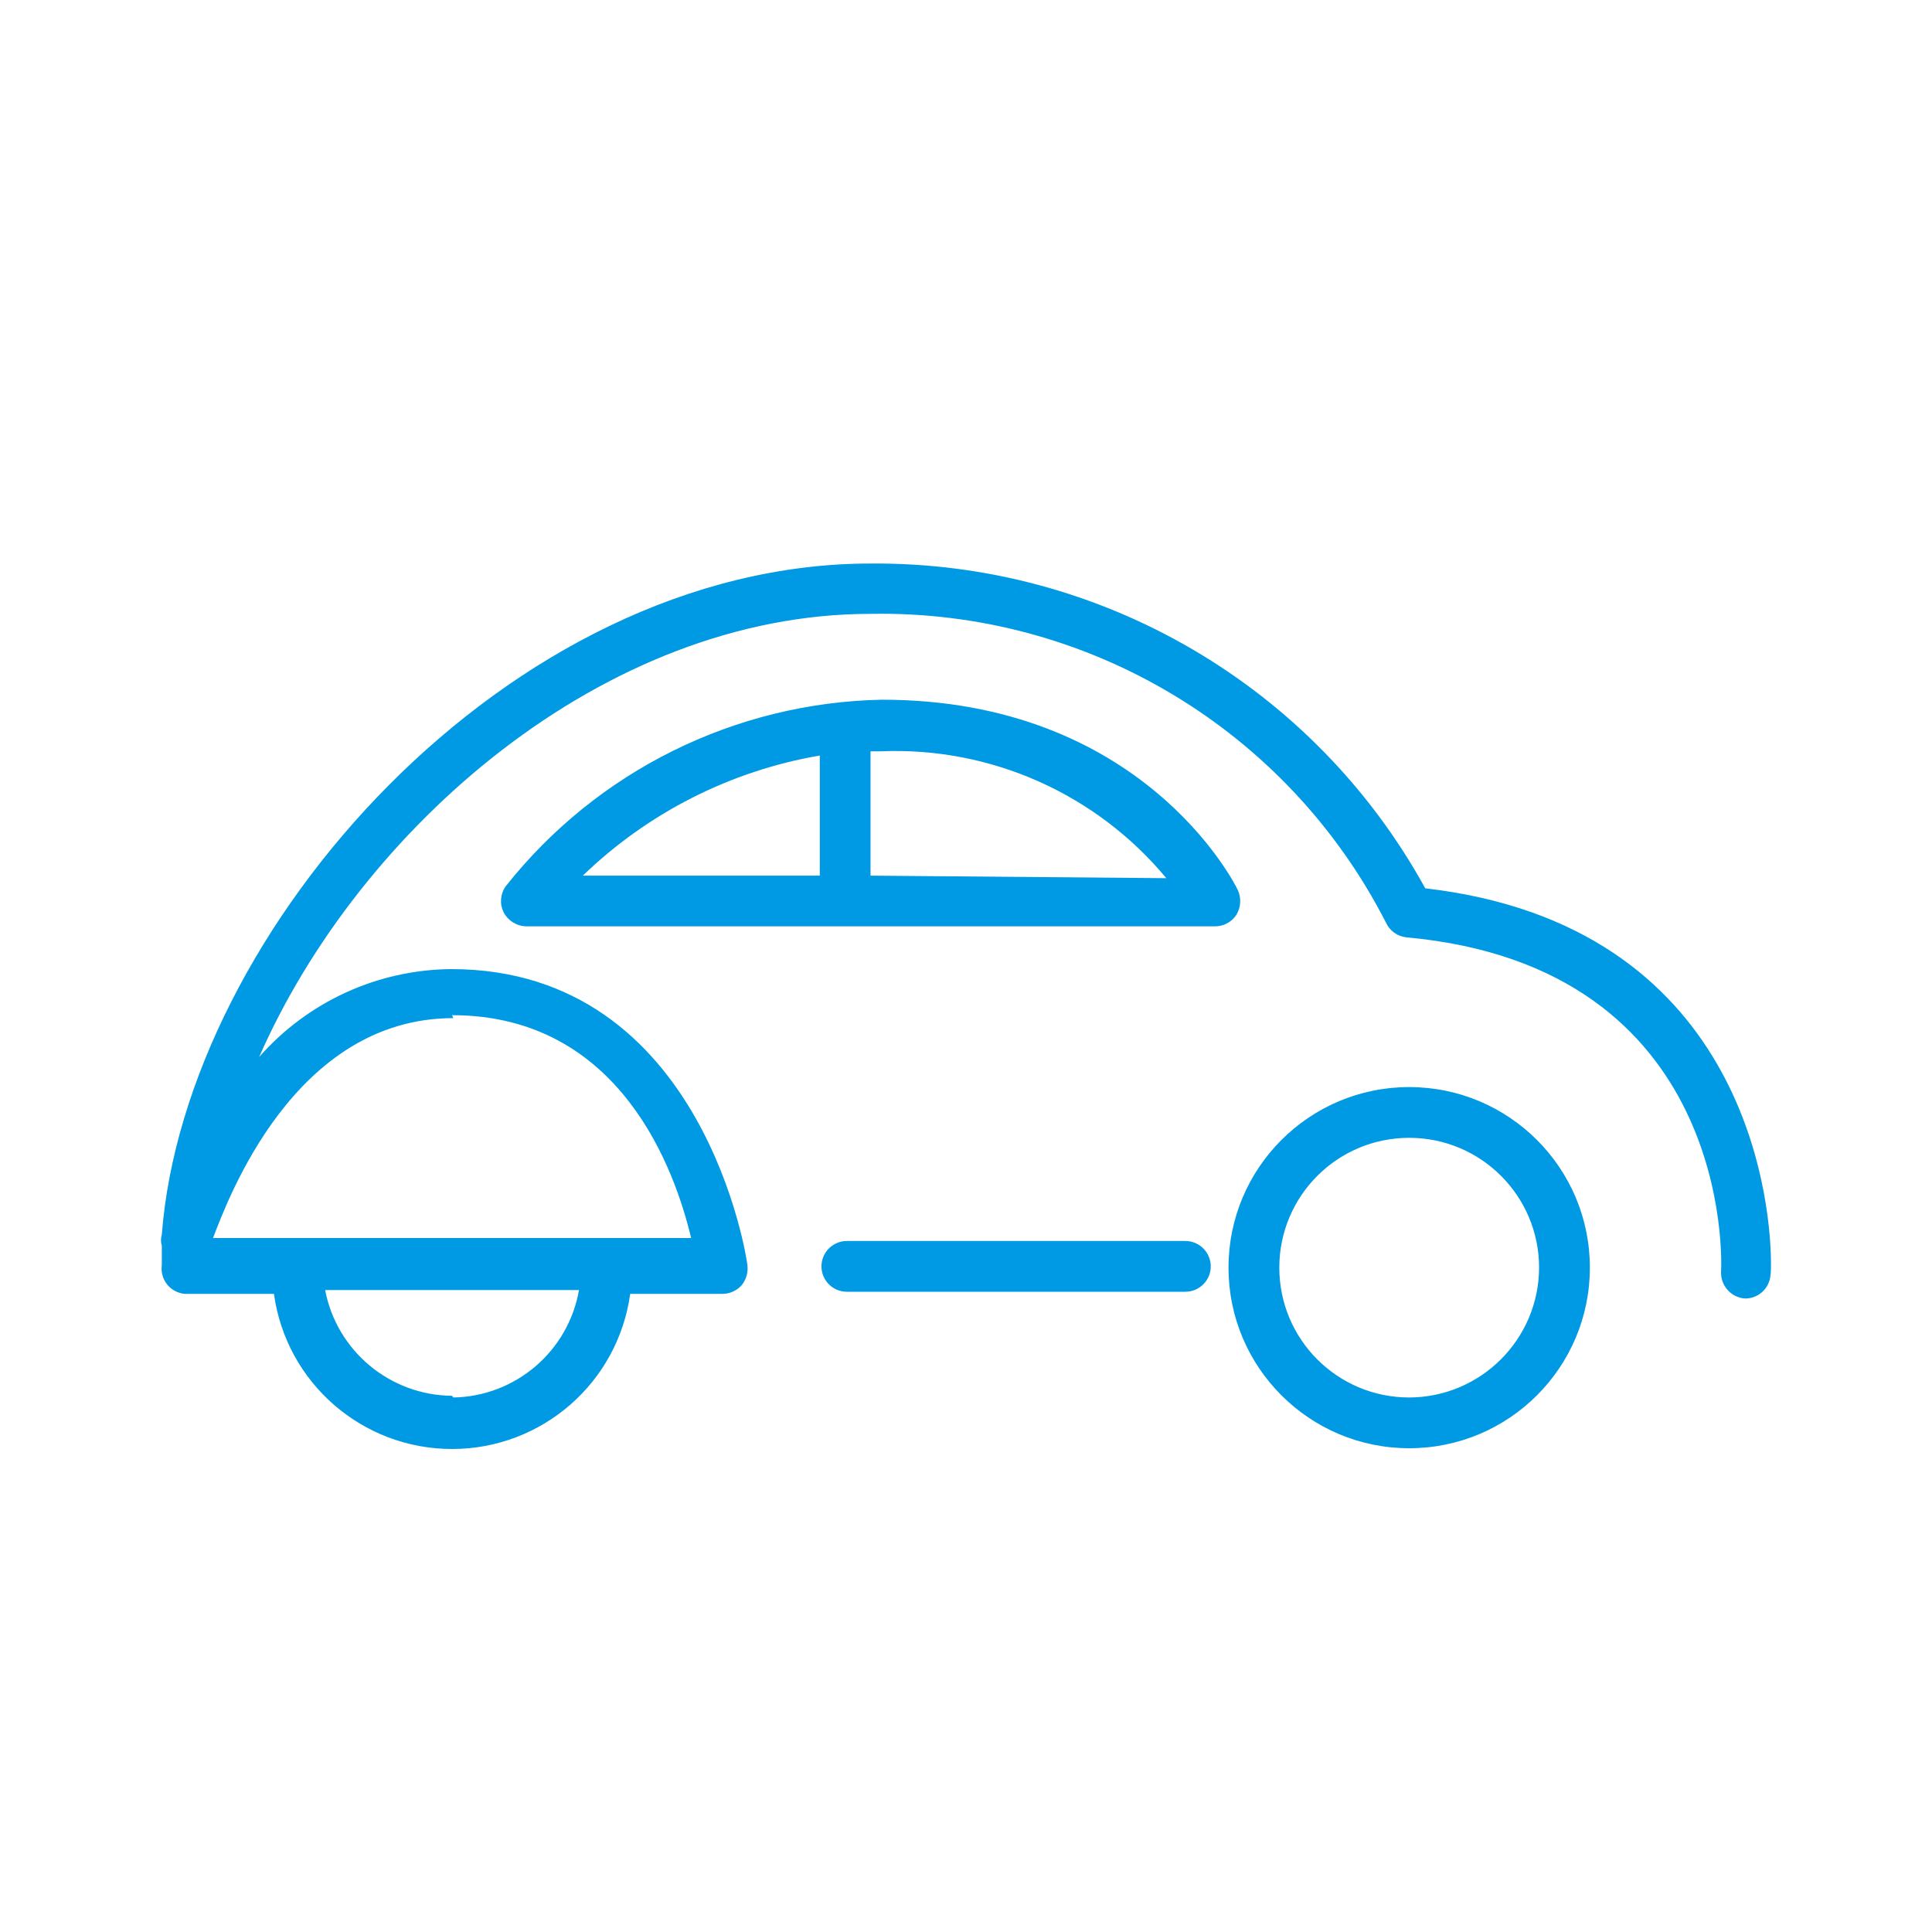 <?xml version="1.0" encoding="UTF-8"?>
<svg width="48px" height="48px" viewBox="0 0 48 48" version="1.1" xmlns="http://www.w3.org/2000/svg" xmlns:xlink="http://www.w3.org/1999/xlink">
    <title>car</title>
    <g id="Action-Bar" stroke="none" stroke-width="1" fill="none" fill-rule="evenodd">
        <g id="car">
            <rect id="Rectangle" fill-opacity="0" fill="#FFFFFF" x="0" y="0" width="48" height="48"></rect>
            <path d="M21.628,14.001 C27.357,13.953 32.65,17.052 35.41,22.07 C43.288,22.978 43.976,29.675 43.999,31.306 L43.999,31.493 C43.997,31.597 43.992,31.656 43.989,31.662 C43.972,31.998 43.694,32.262 43.358,32.261 C43.012,32.239 42.747,31.946 42.759,31.599 C42.78,31.295 43.022,24.024 34.948,23.289 C34.723,23.267 34.526,23.127 34.433,22.921 C31.982,18.128 27.012,15.151 21.628,15.251 C14.995,15.251 8.929,20.588 6.438,26.262 C7.644,24.887 9.381,24.092 11.21,24.077 C17.518,24.077 18.569,31.368 18.569,31.431 C18.592,31.613 18.539,31.795 18.422,31.936 C18.298,32.072 18.122,32.148 17.938,32.146 L15.657,32.146 C15.352,34.355 13.463,36 11.231,36 C9,36 7.111,34.355 6.806,32.146 L4.598,32.146 C4.424,32.133 4.264,32.049 4.154,31.914 C4.045,31.778 3.996,31.604 4.02,31.431 L4.02,30.948 C3.993,30.859 3.993,30.764 4.02,30.675 C4.598,23.12 12.619,14.001 21.628,14.001 Z M35.011,27.008 C37.49,27.008 39.5,29.017 39.5,31.494 C39.5,33.972 37.49,35.981 35.011,35.981 C32.532,35.981 30.522,33.972 30.522,31.494 C30.522,29.017 32.532,27.008 35.011,27.008 Z M35.011,28.269 C33.228,28.269 31.784,29.713 31.784,31.494 C31.784,33.276 33.228,34.72 35.011,34.72 C36.791,34.714 38.233,33.273 38.238,31.494 C38.238,29.713 36.793,28.269 35.011,28.269 Z M14.385,32.051 L8.078,32.051 C8.368,33.566 9.688,34.665 11.231,34.678 L11.263,34.72 C12.809,34.693 14.118,33.573 14.385,32.051 Z M29.45,30.832 C29.617,30.832 29.777,30.899 29.896,31.017 C30.014,31.135 30.081,31.296 30.081,31.463 C30.081,31.811 29.798,32.093 29.45,32.093 L21.04,32.093 C20.691,32.093 20.409,31.811 20.409,31.463 C20.409,31.296 20.475,31.135 20.594,31.017 C20.712,30.899 20.872,30.832 21.04,30.832 Z M11.231,25.222 L11.263,25.295 C7.3,25.295 5.649,29.834 5.292,30.759 L17.171,30.759 C16.782,29.12 15.436,25.222 11.231,25.222 Z M21.912,17.384 C28.356,17.384 30.659,21.912 30.753,22.112 C30.843,22.308 30.831,22.535 30.722,22.721 C30.606,22.905 30.403,23.016 30.186,23.015 L13.082,23.015 C12.843,23.012 12.625,22.879 12.514,22.669 C12.409,22.459 12.429,22.208 12.566,22.017 C14.833,19.155 18.261,17.456 21.912,17.384 Z M22.183,18.658 L21.881,18.666 L21.628,18.666 L21.628,21.755 L28.977,21.818 C27.233,19.718 24.609,18.552 21.881,18.666 Z M20.367,18.771 C18.149,19.152 16.098,20.192 14.48,21.755 L20.367,21.755 Z" id="Combined-Shape" fill="#009AE4"></path>
        </g>
    </g>
</svg>